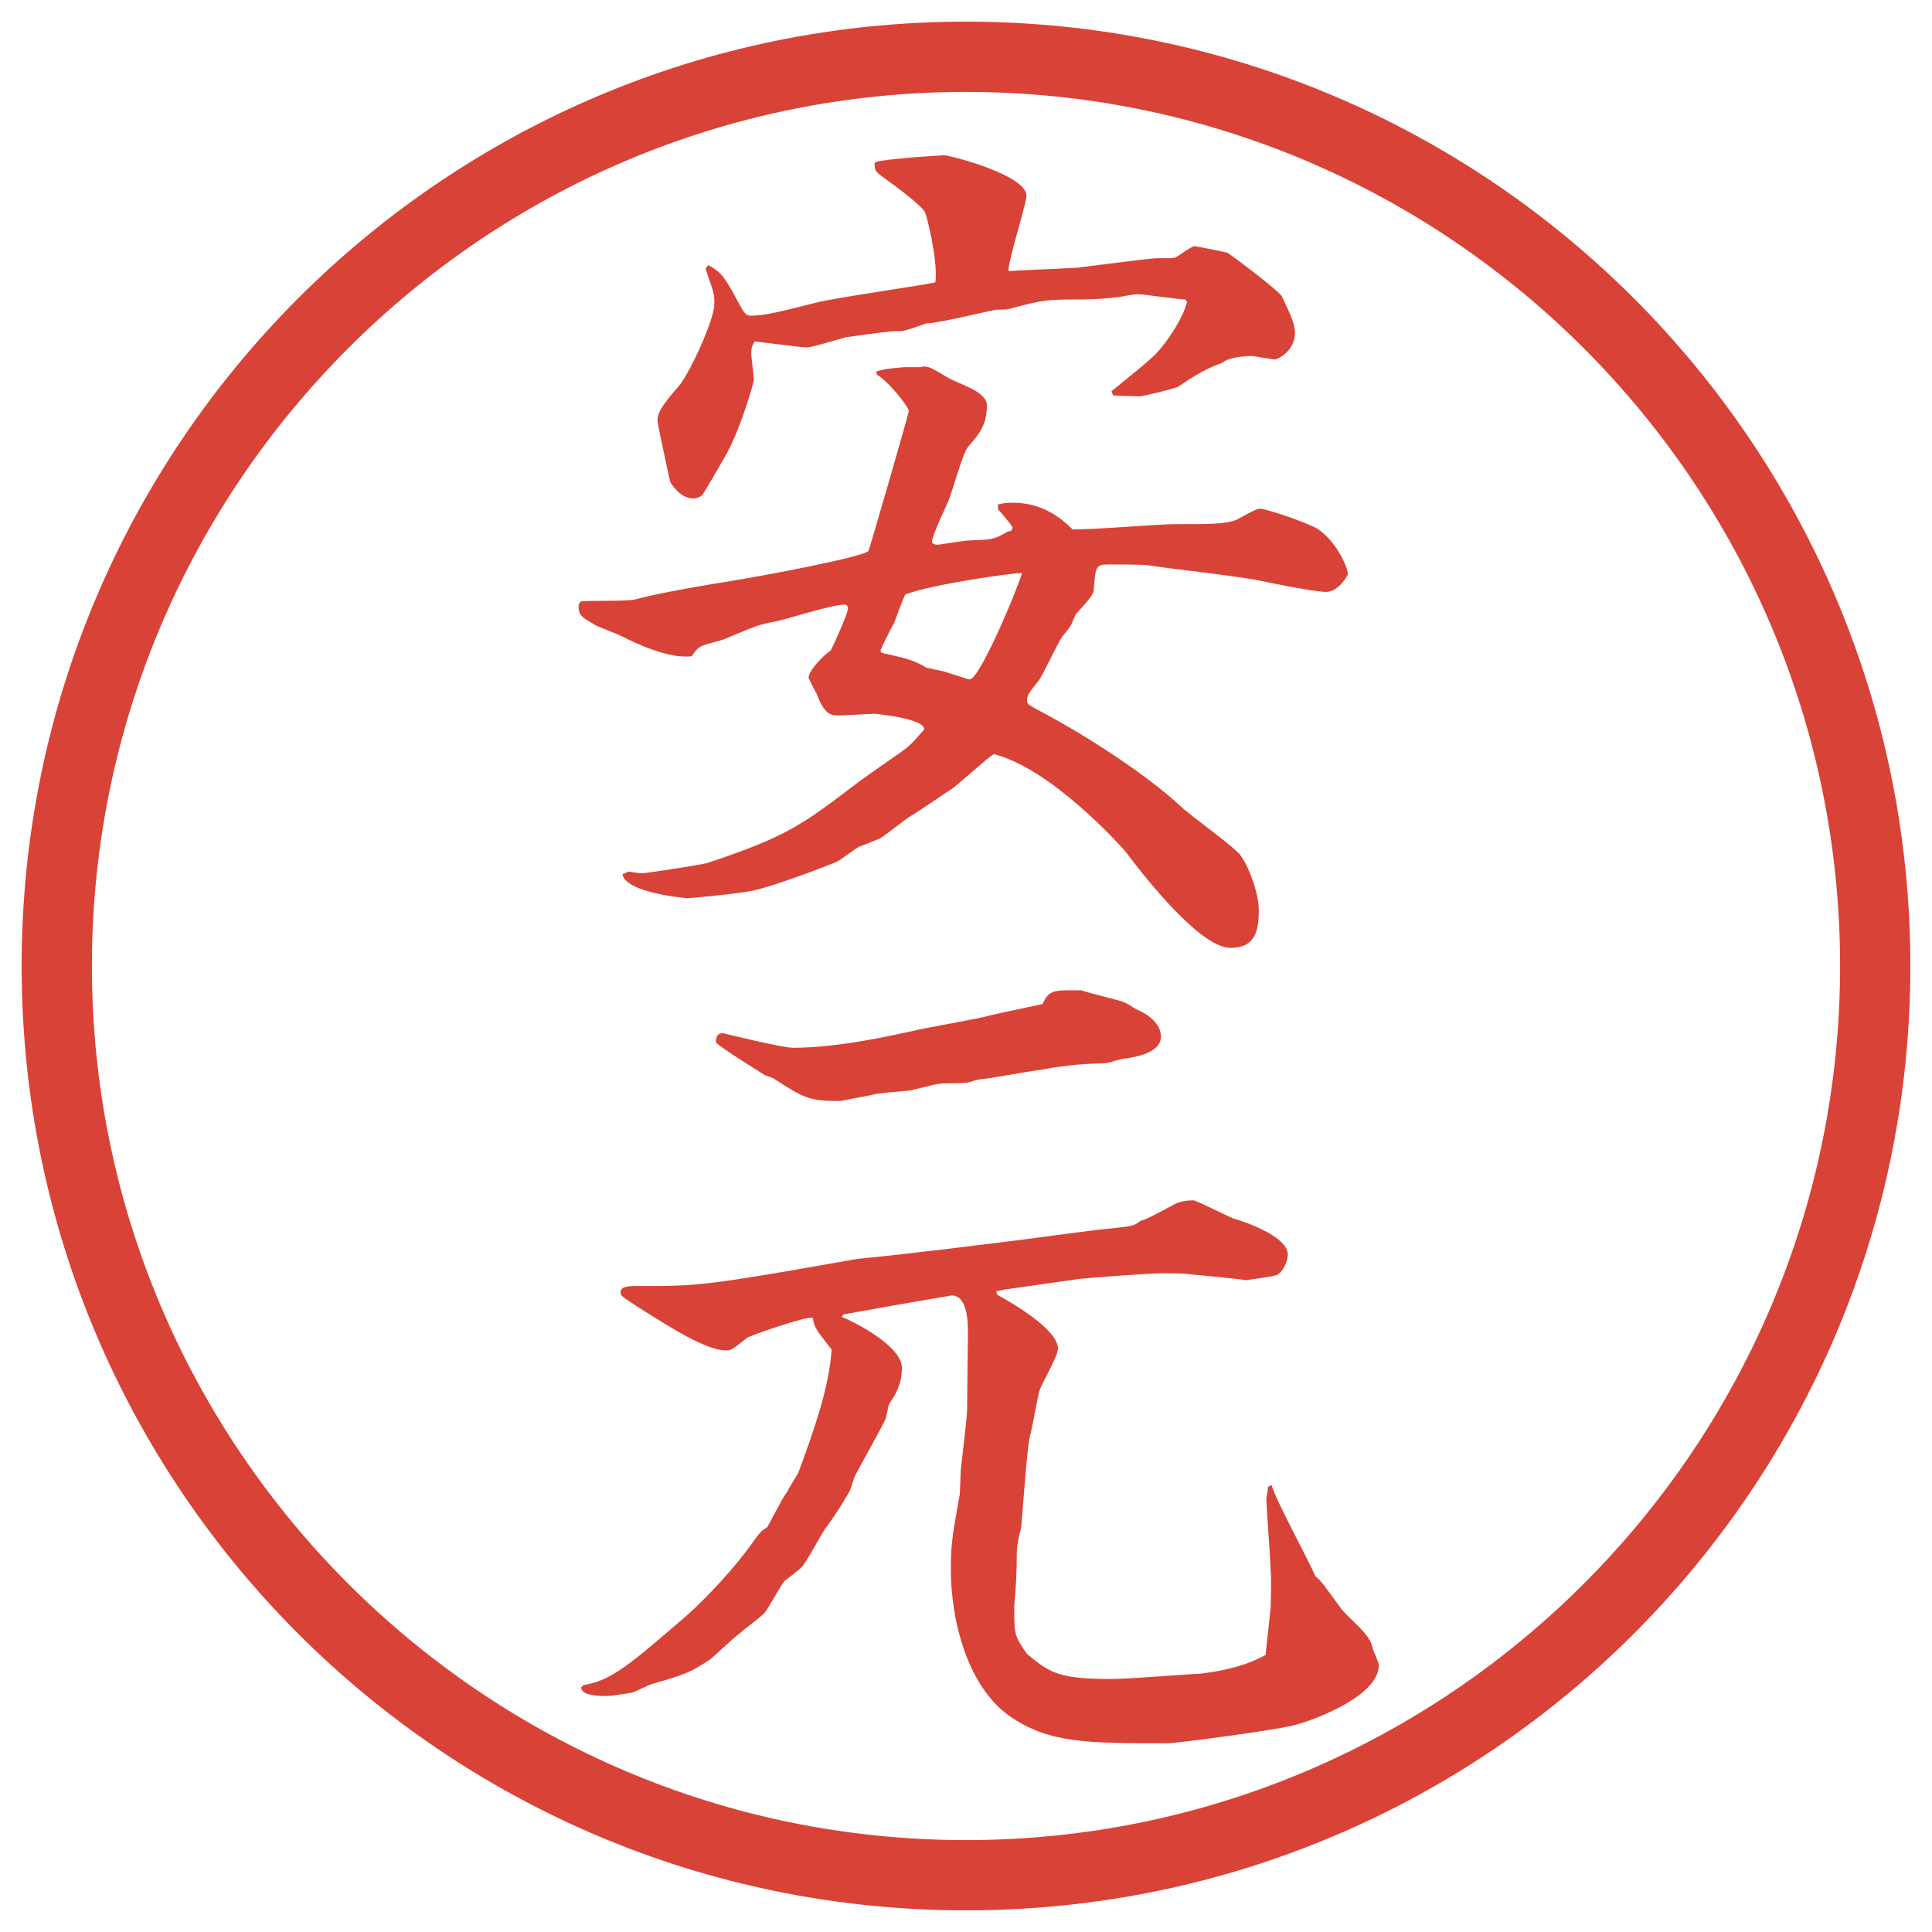<?xml version="1.0" encoding="utf-8"?>
<!-- Generator: Adobe Illustrator 24.0.1, SVG Export Plug-In . SVG Version: 6.00 Build 0)  -->
<svg version="1.1" id="レイヤー_1" xmlns="http://www.w3.org/2000/svg" xmlns:xlink="http://www.w3.org/1999/xlink" x="0px"
	 y="0px" viewBox="0 0 27.496 27.496" enable-background="new 0 0 27.496 27.496" xml:space="preserve">
<g id="楕円形_1_2_">
	<g>
		<path fill="#D94236" d="M13.748,1.308c6.859,0,12.44,5.581,12.44,12.44c0,6.859-5.581,12.44-12.44,12.44s-12.44-5.581-12.44-12.44
			C1.308,6.889,6.889,1.308,13.748,1.308 M13.748,0.308c-7.423,0-13.44,6.017-13.44,13.44c0,7.423,6.017,13.44,13.44,13.44
			c7.423,0,13.44-6.017,13.44-13.44C27.188,6.325,21.171,0.308,13.748,0.308L13.748,0.308z"/>
	</g>
</g>
<g>
	<path fill="#D94236" d="M12.47,5.287c0.122-0.037,0.146-0.037,0.391-0.061h0.232c0.098-0.024,0.134-0.012,0.391,0.146
		c0.061,0.037,0.366,0.159,0.427,0.208c0.122,0.085,0.134,0.146,0.134,0.183c0,0.281-0.098,0.403-0.269,0.598
		c-0.073,0.085-0.22,0.623-0.269,0.745c-0.037,0.098-0.244,0.513-0.244,0.61c0.012,0.024,0.037,0.037,0.085,0.037
		c0.012,0,0.378-0.061,0.452-0.061c0.305-0.012,0.342-0.012,0.513-0.11c0.012-0.012,0.049-0.024,0.073-0.024
		c0.013-0.012,0.024-0.037,0.024-0.049c0-0.024-0.195-0.256-0.207-0.256V7.179c0.109-0.024,0.146-0.024,0.207-0.024
		c0.342,0,0.61,0.134,0.854,0.378c0.22,0.012,1.221-0.073,1.429-0.073c0.524,0,0.744,0,0.902-0.061
		c0.049-0.024,0.281-0.159,0.33-0.159c0.109,0,0.695,0.208,0.818,0.281c0.268,0.171,0.439,0.549,0.439,0.647
		c0,0.037-0.146,0.256-0.306,0.256c-0.183,0-0.879-0.146-1.001-0.171c-0.5-0.085-1.025-0.134-1.538-0.208
		c-0.062-0.012-0.452-0.012-0.524-0.012c-0.208,0-0.221,0-0.244,0.33c0,0.085-0.025,0.122-0.257,0.378
		C15.301,8.766,15.252,8.876,15.24,8.9s-0.098,0.134-0.122,0.159c-0.062,0.085-0.28,0.562-0.341,0.635
		c-0.159,0.195-0.159,0.208-0.159,0.281c0,0.049,0.025,0.061,0.232,0.171c0.597,0.317,1.453,0.867,1.941,1.318
		c0.121,0.122,0.756,0.574,0.854,0.696c0.11,0.134,0.27,0.537,0.27,0.793c0,0.293-0.049,0.537-0.403,0.537
		c-0.427,0-1.208-0.989-1.501-1.379c-0.074-0.085-1.05-1.172-1.868-1.379c-0.098,0.061-0.5,0.427-0.586,0.488
		c-0.208,0.134-0.427,0.293-0.61,0.403c-0.061,0.037-0.354,0.269-0.415,0.305c-0.049,0.024-0.269,0.11-0.305,0.122
		c-0.049,0.024-0.256,0.183-0.305,0.208c-0.073,0.037-0.867,0.342-1.196,0.415c-0.146,0.037-0.879,0.11-0.94,0.11
		c-0.024,0-0.879-0.073-0.928-0.342c0.024,0,0.073-0.037,0.098-0.037c0.049,0.012,0.146,0.024,0.183,0.024
		c0.061,0,0.854-0.122,0.928-0.146c1.135-0.378,1.343-0.537,2.161-1.16c0.098-0.073,0.537-0.378,0.623-0.439
		c0.122-0.085,0.208-0.195,0.305-0.305c-0.012-0.159-0.708-0.22-0.72-0.22c-0.037,0-0.415,0.024-0.488,0.024
		c-0.122,0-0.208,0-0.33-0.317c-0.024-0.037-0.11-0.208-0.11-0.22c0-0.098,0.195-0.305,0.317-0.391
		c0.049-0.098,0.244-0.525,0.244-0.598c0-0.012-0.012-0.037-0.024-0.049c-0.159-0.024-0.879,0.22-1.038,0.244
		c-0.208,0.037-0.256,0.061-0.696,0.244c-0.049,0.024-0.293,0.073-0.342,0.11C9.943,9.218,9.906,9.242,9.845,9.34
		c-0.33,0.037-0.769-0.171-1.013-0.293C8.783,9.022,8.527,8.925,8.478,8.9c-0.183-0.11-0.244-0.134-0.244-0.269
		c0-0.037,0.012-0.049,0.037-0.073c0.122-0.012,0.647,0,0.757-0.024c0.537-0.146,1.66-0.305,1.672-0.317
		c0.024,0,1.624-0.293,1.66-0.378c0.012-0.012,0.574-1.953,0.574-1.99c0-0.061-0.305-0.439-0.452-0.513L12.47,5.287z M10.102,4.005
		l-0.061-0.183l0.037-0.049c0.195,0.098,0.256,0.208,0.427,0.525c0.085,0.159,0.11,0.195,0.183,0.195
		c0.208,0,0.476-0.073,0.916-0.183c0.269-0.073,1.514-0.244,1.709-0.293c0.037-0.342-0.134-0.977-0.146-0.989
		c-0.024-0.085-0.439-0.391-0.574-0.488s-0.146-0.11-0.146-0.22l0.012-0.012c0.134-0.049,0.94-0.098,0.977-0.098
		c0.085,0,1.172,0.281,1.172,0.574c0,0.122-0.256,0.903-0.256,1.074c0.146-0.012,0.841-0.037,0.988-0.049
		c0.109-0.012,1.025-0.134,1.123-0.134c0.207,0,0.232,0,0.269-0.012c0.049-0.024,0.22-0.159,0.269-0.159
		c0.012,0,0.464,0.085,0.477,0.098c0.036,0.024,0.732,0.537,0.769,0.623c0.134,0.281,0.183,0.403,0.183,0.513
		c0,0.256-0.244,0.378-0.293,0.378c-0.023,0-0.293-0.049-0.305-0.049c-0.098,0-0.342,0.012-0.439,0.098
		c-0.195,0.061-0.439,0.208-0.61,0.33c-0.049,0.037-0.537,0.146-0.55,0.146c-0.061,0-0.329-0.012-0.391-0.012l-0.023-0.061
		c0.635-0.513,0.635-0.525,0.769-0.696c0.085-0.122,0.244-0.342,0.306-0.574l-0.025-0.037c-0.109,0-0.586-0.073-0.671-0.073
		c-0.036,0-0.062,0-0.257,0.037c-0.183,0.024-0.378,0.037-0.549,0.037c-0.488,0-0.537,0-1.025,0.134
		c-0.012,0-0.024,0.012-0.195,0.012c-0.073,0.012-0.83,0.195-0.989,0.195c-0.098,0.037-0.317,0.11-0.354,0.11
		c-0.183,0-0.244,0.012-0.781,0.085c-0.098,0.024-0.488,0.146-0.562,0.146s-0.146-0.012-0.745-0.085
		c-0.037,0.061-0.049,0.085-0.049,0.171c0,0.061,0.037,0.33,0.037,0.378c0,0.024-0.183,0.696-0.415,1.099
		c-0.061,0.098-0.305,0.537-0.33,0.549C9.943,7.082,9.906,7.094,9.87,7.094c-0.159,0-0.269-0.134-0.33-0.232
		C9.528,6.825,9.357,6.02,9.357,5.995c0-0.11,0.037-0.195,0.293-0.488c0.146-0.159,0.476-0.867,0.513-1.135
		C10.175,4.225,10.163,4.176,10.102,4.005z M12.543,9.291c0.281,0.061,0.464,0.098,0.635,0.208c0.024,0.012,0.232,0.049,0.269,0.061
		c0.305,0.098,0.342,0.11,0.354,0.11c0.134,0,0.635-1.172,0.745-1.514c-0.074-0.012-1.294,0.159-1.661,0.305
		c-0.037,0.061-0.134,0.342-0.159,0.403c-0.037,0.061-0.171,0.33-0.195,0.391L12.543,9.291z"/>
	<path fill="#D94236" d="M8.307,23.981c0.403-0.062,0.684-0.317,1.453-0.977c0.317-0.28,0.732-0.732,0.977-1.087
		c0.085-0.121,0.11-0.134,0.183-0.183c0.012-0.013,0.22-0.427,0.281-0.501c0.024-0.049,0.134-0.231,0.159-0.268
		c0.22-0.599,0.439-1.209,0.476-1.758c-0.22-0.281-0.244-0.306-0.269-0.452c-0.11-0.024-0.891,0.257-0.928,0.28
		c-0.22,0.172-0.232,0.184-0.305,0.184c-0.281,0-0.781-0.317-1.282-0.635c-0.22-0.146-0.22-0.146-0.22-0.195
		c0-0.086,0.134-0.086,0.22-0.086c0.745,0,0.903,0,2.124-0.207l0.977-0.171c0.049-0.013,0.171-0.013,1.294-0.146l1.086-0.134
		c0.195-0.025,1.074-0.146,1.256-0.159c0.318-0.036,0.354-0.036,0.439-0.11c0.086-0.023,0.135-0.049,0.501-0.244
		c0.073-0.036,0.171-0.049,0.257-0.049c0.036,0,0.476,0.221,0.561,0.257c0.098,0.024,0.781,0.244,0.781,0.513
		c0,0.098-0.072,0.256-0.158,0.293c-0.061,0.024-0.366,0.061-0.428,0.073c-0.183-0.024-0.573-0.062-0.817-0.085
		c-0.073-0.013-0.293-0.013-0.366-0.013c-0.207,0-1.05,0.062-1.232,0.085l-1.025,0.146l-0.123,0.025l0.012,0.049
		c0.244,0.134,0.866,0.5,0.866,0.769c0,0.11-0.244,0.513-0.267,0.61c-0.025,0.086-0.098,0.513-0.123,0.598
		c-0.049,0.135-0.109,1.087-0.134,1.344c-0.024,0.072-0.062,0.244-0.062,0.354c0,0.256-0.012,0.5-0.036,0.744v0.086
		c0,0.342,0.013,0.366,0.183,0.61c0.318,0.257,0.427,0.354,1.184,0.354c0.293,0,0.977-0.062,1.27-0.074
		c0.073-0.012,0.55-0.049,0.94-0.268c0-0.025,0.072-0.66,0.072-0.672c0-0.086,0.013-0.428,0-0.5c0-0.172-0.061-0.928-0.061-1.051
		c0-0.023,0.024-0.146,0.024-0.17l0.049-0.025c0.062,0.221,0.55,1.111,0.622,1.295c0.086,0.072,0.11,0.109,0.342,0.427
		c0.123,0.183,0.452,0.391,0.477,0.61c0.012,0.037,0.086,0.195,0.086,0.232c0,0.414-0.818,0.744-1.16,0.842
		c-0.22,0.073-1.721,0.269-1.844,0.269c-1.159,0-1.696,0-2.257-0.391c-0.598-0.427-0.83-1.367-0.83-2.087
		c0-0.403,0.037-0.537,0.122-1.038c0.012-0.013,0.012-0.342,0.024-0.415c0.012-0.098,0.085-0.732,0.085-0.793l0.012-1.1
		c0-0.109,0.012-0.549-0.232-0.549c-0.366,0.061-1.135,0.195-1.538,0.269l-0.024,0.036c0.183,0.074,0.854,0.416,0.854,0.721
		c0,0.232-0.073,0.354-0.183,0.525c-0.012,0.023-0.037,0.183-0.049,0.207c-0.061,0.135-0.378,0.695-0.439,0.818
		c-0.012,0.023-0.061,0.207-0.085,0.231c-0.098,0.171-0.208,0.342-0.317,0.488c-0.061,0.073-0.281,0.501-0.354,0.573
		c-0.024,0.025-0.208,0.172-0.244,0.195c-0.049,0.062-0.232,0.391-0.281,0.452c-0.037,0.049-0.305,0.244-0.354,0.293
		c-0.073,0.049-0.354,0.317-0.415,0.366c-0.293,0.195-0.366,0.22-0.83,0.354c-0.049,0.013-0.244,0.11-0.281,0.123
		c-0.085,0.012-0.281,0.049-0.366,0.049c-0.098,0-0.366,0-0.366-0.123L8.307,23.981z M10.285,14.704
		c0.012,0,0.842,0.208,1.001,0.208c0.659,0,1.44-0.184,1.672-0.232c0.183-0.049,0.989-0.183,1.147-0.232
		c0.098-0.024,0.623-0.134,0.733-0.159c0.061-0.134,0.109-0.195,0.329-0.195h0.22c0.073,0.024,0.122,0.037,0.537,0.146
		c0.086,0.012,0.195,0.098,0.269,0.134c0.146,0.061,0.329,0.195,0.329,0.378c0,0.231-0.354,0.293-0.537,0.317
		c-0.036,0-0.207,0.061-0.244,0.061c-0.28,0.013-0.476,0.013-0.951,0.098c-0.184,0.025-0.574,0.098-0.757,0.123
		c-0.11,0.012-0.122,0.012-0.232,0.049c-0.049,0.023-0.354,0.012-0.415,0.023c-0.061,0-0.378,0.086-0.439,0.098
		c-0.171,0.013-0.415,0.037-0.488,0.049c-0.024,0.013-0.452,0.086-0.488,0.098h-0.085c-0.378,0-0.476-0.061-0.854-0.305
		c-0.024-0.024-0.122-0.049-0.146-0.061c-0.171-0.11-0.61-0.379-0.696-0.465C10.187,14.777,10.199,14.704,10.285,14.704z"/>
</g>
<g>
</g>
<g>
</g>
<g>
</g>
<g>
</g>
<g>
</g>
<g>
</g>
</svg>
